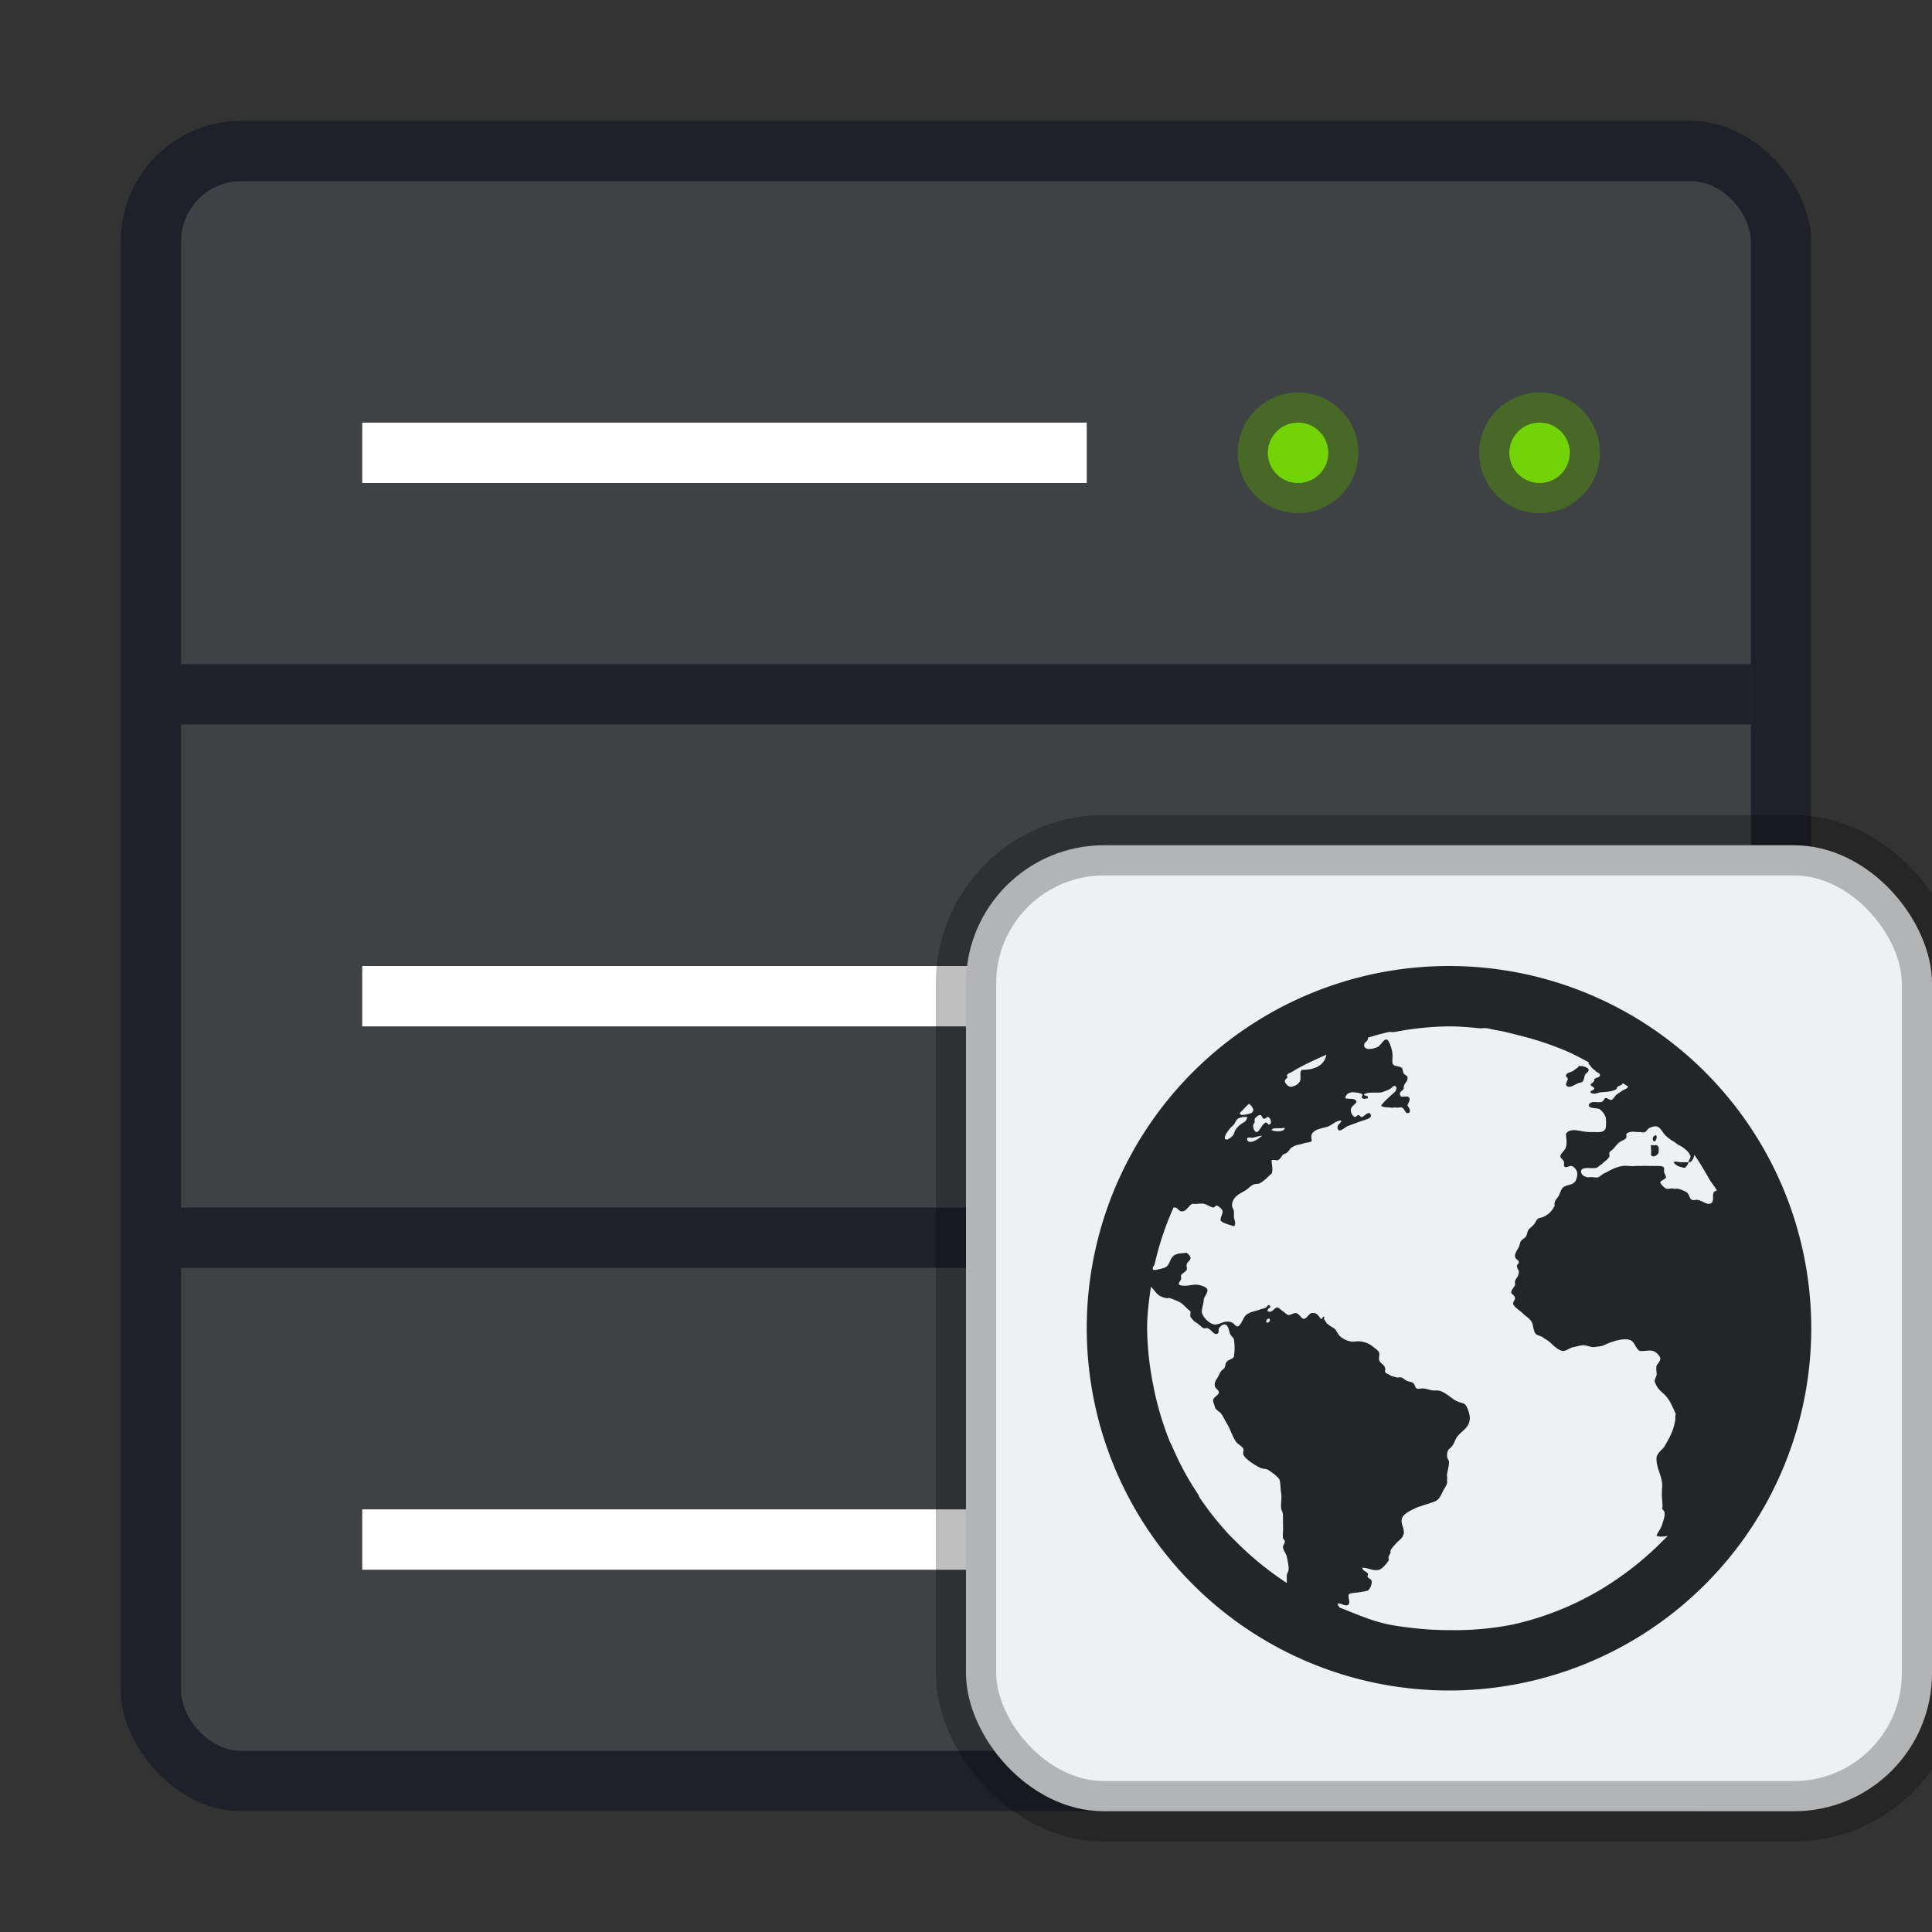 <svg width="32" height="32" version="1.1" xmlns="http://www.w3.org/2000/svg" xmlns:xlink="http://www.w3.org/1999/xlink">
 <rect width="100%" height="100%" fill="#333333" stroke="none"/>
 <rect x="2" y="2" width="28" height="28" rx="2" ry="2" fill="#1f212a" stroke-width=".538" style="paint-order:stroke markers fill"/>
 <rect x="3" y="3" width="26" height="26" rx="1" ry="1" fill="#3e4245" stroke-width=".5" style="paint-order:stroke markers fill"/>
 <path d="m6 7h12v1h-12z" fill="#fff" stroke-width=".5"/>
 <rect x="3" y="11" width="26" height="1" rx="0" ry="0" fill="#00000f" fill-rule="evenodd" opacity=".5" stroke-width=".408" style="paint-order:fill markers stroke"/>
 <rect x="3" y="20" width="26" height="1" rx="0" ry="0" fill="#00000f" fill-rule="evenodd" opacity=".5" stroke-width=".408" style="paint-order:fill markers stroke"/>
 <g fill="#72d406">
  <circle cx="21.5" cy="7.5" r=".5" opacity=".5" stroke="#508e0b" stroke-linecap="round" stroke-linejoin="round"/>
  <circle cx="21.5" cy="7.5" r=".5" stroke-width=".25"/>
  <circle cx="25.5" cy="7.5" r=".5" opacity=".5" stroke="#508e0b" stroke-linecap="round" stroke-linejoin="round"/>
  <circle cx="25.5" cy="7.5" r=".5" stroke-width=".25"/>
 </g>
 <path d="m6 16h12v1h-12z" fill="#fff" stroke-width=".5"/>
 <g fill="#72d406">
  <circle cx="21.5" cy="16.5" r=".5" opacity=".5" stroke="#508e0b" stroke-linecap="round" stroke-linejoin="round"/>
  <circle cx="21.5" cy="16.5" r=".5" stroke-width=".25"/>
  <circle cx="25.5" cy="16.5" r=".5" opacity=".5" stroke="#508e0b" stroke-linecap="round" stroke-linejoin="round"/>
  <circle cx="25.5" cy="16.5" r=".5" stroke-width=".25"/>
 </g>
 <path d="m6 25h12v1h-12z" fill="#fff" stroke-width=".5"/>
 <g fill="#72d406">
  <circle cx="21.5" cy="25.5" r=".5" opacity=".5" stroke="#508e0b" stroke-linecap="round" stroke-linejoin="round"/>
  <circle cx="21.5" cy="25.5" r=".5" stroke-width=".25"/>
  <circle cx="25.5" cy="25.5" r=".5" opacity=".5" stroke="#508e0b" stroke-linecap="round" stroke-linejoin="round"/>
  <circle cx="25.5" cy="25.5" r=".5" stroke-width=".25"/>
 </g>
 <rect x="16" y="14" width="16" height="16" rx="2.286" fill="#eff0f1" stroke="#000" stroke-opacity=".25"/>
 <path d="M24 16a6 6 0 1 0 0 12 6 6 0 0 0 0-12zm0 1c.173 0 .332.014.5.031.04.004.085-.005.125 0 .053.007.104.023.156.032.144.022.267.059.407.093.256.064.51.149.75.25.131.056.249.121.375.188v.031c.028.013.044.067.093.094.018.01.015.022.032.031.028.016.068.034.062.063-.008.04-.066.031-.094.062.004.058-.047.055-.062.094.009.025.058.032.062.062-.005.032-.074.03-.062.063.054.042.105.01.156 0 .112-.014.212-.006.281-.063-.009-.053.1-.045.094-.093.029.02.065.04.094.062-.011.01-.02.026-.032.031-.02.01-.043.02-.062.032l-.094.062c-.023.016-.07.094-.093.094-.03 0-.073-.038-.094-.032-.03.01-.029.051-.063.063-.066.024-.196-.036-.218.063.028.057.137.03.187.062a.31.31 0 0 1 .094.125.59.59 0 0 1 0 .188c-.031.08-.127.063-.219.062h-.063c-.154-.01-.305-.08-.375.031.005.085.02.145 0 .219-.013.054-.096.11-.093.156 0 .024.056.06.062.094.004.018-.008.045 0 .063.026.049.08-.01.125 0 .044.01.094.075.094.125a.26.26 0 0 1-.031.125c-.044.066-.125.057-.188.093-.052.03-.062.105-.093.157-.033.056-.076.076-.063.156a.365.365 0 0 1-.188.187c-.027.012-.068.014-.093.032-.02.014-.035.061-.063.093-.035.04-.075.064-.093.094-.015.023-.017.062-.032.094-.022.042-.066.051-.093.093-.013.02-.018.068-.032.094-.032.058-.068.106-.062.157.005.048.06.05.062.093.003.024-.032.036-.031.063.001.038.028.063.031.093.007.074-.048.106-.062.157-.007.024.006.042 0 .062-.012.037-.062.081-.063.125 0 .031.06.05.063.094.002.029-.037.066-.032.094.011.054.115.114.157.156.057.057.131.096.156.156.021.051.024.15.063.188.028.028.088.032.125.062.034.027.056.033.093.063.061.048.153.163.25.156.051-.01.1-.052.157-.063.059-.01.127-.036.187-.03.046.01.108.033.156.03.05-.01.1-.006.157-.03.099-.044.262-.115.406-.095.11.016.11.139.187.188.088.01.149-.017.219 0 .053.013.12.083.125.125.005.043-.057.098-.063.125-.013.058.01.12 0 .156-.008.03-.032.065-.03.094 0 .026.035.09.062.125.033.042.085.08.125.125.073.084.105.17.156.281.013.028-.012.058 0 .094-.022.168-.078.283-.188.469-.051.06-.126.112-.125.187-.003.18.102.295.094.469-.018.234.018.25 0 .375.08.04.023.167 0 .25-.034.099-.074.121-.093.188.053.023.128.013.187 0l-.094.093a5.203 5.203 0 0 1-.75.625 4.94 4.94 0 0 1-1.718.75A4.985 4.985 0 0 1 24 27c-.19 0-.378-.01-.563-.031-.146-.017-.294-.034-.437-.063-.283-.058-.549-.177-.813-.281-.009-.017-.033-.042-.03-.063.051-.022.149.074.187 0 .019-.035-.025-.12 0-.156.018-.024.119-.024.156-.031.053-.01.126-.017.156-.031.033-.021.069-.095.063-.157-.003-.029-.04-.036-.063-.062-.019-.022.013-.042 0-.063-.024-.035-.084-.042-.093-.093.071-.014.177.06.28.031.05-.014.134-.11.157-.156.007-.014-.008-.045 0-.063.009-.018.028-.052.031-.062.007-.027-.006-.014 0-.032.018-.05.064-.088.094-.125.023-.028.073-.064.094-.093.024-.031.015-.035.031-.063.015-.09-.053-.17-.031-.25.024-.09.163-.146.25-.187.03-.014.069-.023.093-.032.06-.02.132-.042.188-.062.094-.034.11-.102.156-.188.022-.04.059-.095.063-.125.004-.026-.005-.031 0-.062.005-.029-.008-.06 0-.094.01-.043.031-.14.031-.187 0-.04-.03-.058-.031-.094-.007-.13.046-.117.093-.188.024-.035.046-.1.063-.125.081-.12.229-.161.219-.343-.004-.06-.05-.2-.094-.219-.025-.011-.057-.018-.094-.031-.118-.044-.22-.178-.343-.188h-.063c-.048 0-.102-.024-.156-.031-.034-.01-.105.01-.125 0-.031-.015-.038-.077-.063-.094-.02-.014-.063-.02-.093-.031-.05-.018-.069-.059-.125-.063-.018 0-.043.01-.063 0-.031-.01-.065-.013-.094-.03-.036-.023-.079-.032-.093-.063.033-.108-.072-.125-.094-.188-.01-.029.01-.099 0-.125-.013-.037-.053-.062-.094-.093a.374.374 0 0 0-.219-.094c-.046-.01-.101.01-.156 0a.356.356 0 0 1-.188-.094c-.042-.049-.056-.102-.093-.125-.035-.022-.07-.04-.094-.063-.011-.01-.021-.008-.031-.03-.018-.038-.054-.05-.032-.095-.04-.02-.019.039-.062.032-.039-.055-.068-.11-.156-.094-.04.01-.078.093-.125.094-.04 0-.074-.086-.125-.094-.04-.01-.098.036-.125.031-.043-.01-.055-.036-.094-.062-.029-.02-.078-.064-.094-.063-.05 0-.087.1-.156.063-.034-.043.071-.054.031-.094-.03-.029-.038.017-.062.031-.028.018-.063.02-.094.032-.069.026-.134.033-.188.062a.185.185 0 0 0-.093.094c-.023.042-.059.123-.094.125-.042 0-.056-.046-.094-.063-.115-.05-.186.03-.281.032-.088 0-.223-.136-.219-.22.003-.05.026-.124.032-.187.004-.05.061-.11.062-.156.001-.062-.116-.087-.156-.094-.094-.017-.206.042-.313 0-.02-.034.02-.06.032-.093.006-.018-.007-.042 0-.063.011-.032.078-.06.093-.094.011-.026-.01-.06 0-.093.013-.036.06-.068.063-.094.004-.034-.036-.072-.063-.094-.083.01-.14.007-.187.031-.108.05-.079.185-.188.219a.914.914 0 0 1-.125.031c-.018.01-.042-.002-.062 0 .002-.01-.002-.02 0-.031.004-.023.026-.04.031-.063a4.91 4.91 0 0 1 .313-.937h.03c.039.01.062.06.095.063.091.01.111-.085.187-.125.078.01.117-.01.188 0 .048.01.118.058.156.062.032 0 .032-.035.062-.031.03.01.089.057.094.093.005.045-.044.107-.031.157.047.048.152.065.218.093.044-.037.007-.104 0-.156 0-.023.003-.072 0-.093-.004-.036-.03-.063-.03-.094 0-.143.122-.194.218-.25.041-.024.089-.076.125-.094.051-.025.083-.007.125-.031.076-.043.129-.108.188-.157.027-.065-.003-.154 0-.218.027-.017.064 0 .093 0 .046-.01.068-.068.094-.094.015-.015.044-.016.063-.031.045-.036.053-.078.093-.094a.26.26 0 0 1 .063-.031c.03-.01.077-.014.125-.032.03-.01.113-.018.125-.03.015-.016-.004-.072 0-.095.024-.112.18-.118.281-.156.07-.026.14-.107.219-.093-.015.054-.076.06-.063.125.017.09.125-.019.157-.032.06-.026.17-.063.25-.093.07-.025.19-.045.125-.125-.055-.01-.078.042-.125.062-.033.01-.035-.028-.063-.031-.027 0-.035.036-.063.031-.027-.01-.058-.06-.062-.094-.011-.084.06-.094.094-.156-.023-.076-.124-.033-.188-.063a.113.113 0 0 1 .094-.093c.043-.01.162.008.188.031.015.013-.023.042 0 .063.026.023.06.01.093 0 .012-.057-.072-.026-.062-.063.068-.044.198-.02.281-.031a.68.68 0 0 0 .156-.063c.04-.023.052-.069.094-.031.012.041-.008.072-.031.094-.077.068-.159.14-.219.218.037.036.094.025.156.032.024.01.069-.005.094 0 .03.01.07-.01.094 0 .042.01.052.093.093.093.068 0 .04-.08 0-.125.012-.047.049-.091.032-.125-.031-.062-.15.019-.157-.062-.003-.05.045-.056.063-.094-.008-.096.072-.1.063-.187-.005-.036-.038-.029-.063-.063-.013-.018-.016-.08-.031-.093-.052-.044-.15-.01-.157-.094-.002-.05.007-.103 0-.157-.006-.05-.05-.208-.093-.218-.056-.012-.09.093-.157.125a.376.376 0 0 1-.156.031c-.024-.01-.06-.015-.062-.063-.004-.042.047-.06.062-.093.004-.008-.002-.02 0-.032.073-.02.145-.045.219-.062.042-.01.083-.023.125-.031.03-.006.064.005.094 0A5.008 5.008 0 0 1 24 17zm-2.031.469c-.032.182-.203.255-.407.25-.045.044-.006.126-.03.187-.022.051-.106.098-.157.094-.037 0-.094-.059-.094-.094 0-.043.069-.044.032-.093.001-.01.02-.022.03-.032.021-.012.043-.019.063-.031.181-.112.367-.193.563-.281zm4.187.187c-.018.01-.015.022-.031.032-.038.023-.065.051-.094.062-.04.015-.087.025-.093.063-.005.03.032.033.03.062-.014.037-.022.049-.03.094.05.083.155-.019.218-.032.028-.01.048-.007.063-.03.017-.028.018-.056.031-.095.014-.042.068-.056.063-.093-.004-.037-.095-.068-.157-.063zm-5.468.625c.047.038.114.12.03.157a.516.516 0 0 1-.155.03c-.01 0-.023-.023-.032-.03.052-.05.103-.109.157-.157zm.187.188c.024 0 .034.06.063.062.027 0 .046-.035.062-.031.042.011.071.094.031.125-.033.01-.038-.035-.062-.031-.068.012-.106.16-.157.156-.048-.01-.08-.121-.03-.156 0-.03-.003-.032 0-.063.014-.018.053-.065.093-.062zm-.25.031c.014 0 .026-.01.031 0-.007.053-.021.069-.062.094-.071.043-.133.096-.157.187-.006.027-.09.1-.125.094-.078-.017.045-.165.063-.188.02-.025.04-.033.063-.062.022-.028.04-.078.062-.094a.246.246 0 0 1 .125-.031zm6.781.156c.08-.01.12.078.157.125.03.04.107.098.156.125.028.015.062.049.093.063.065.029.185.123.188.187.001.032-.036.064-.031.094.049.01.092-.076.093-.125.092.13.171.268.25.406.038.066.09.12.125.188-.044.013-.055.02-.062.062-.01.056.021.147-.063.157-.052.01-.114-.046-.187-.063-.03-.01-.07.01-.094 0-.055-.018-.046-.092-.093-.125a.501.501 0 0 0-.157-.063c-.027 0-.034.01-.062 0-.034-.01-.097.014-.125 0a.321.321 0 0 1-.094-.093c-.011-.037.092-.063.094-.094.002-.024-.027-.057-.032-.094-.003-.022.005-.047 0-.062-.007-.026-.052-.03-.093-.032h-.094c-.044 0-.133-.004-.188 0-.033 0-.062-.003-.093 0-.087.01-.151-.01-.219 0a.628.628 0 0 0-.188.063l-.062.031a.411.411 0 0 1-.063.032c-.027.013-.066.054-.093.062-.04.01-.086-.01-.157 0-.05 0-.123-.033-.125-.094 0-.093.163-.045.25-.062.033-.01.054-.039.094-.063.02-.01.014-.019.032-.031.03-.021.088-.07.093-.094.004-.022-.003-.045 0-.062.004-.021.036-.035.063-.063.042-.042.073-.098.125-.125.035-.018.077-.033.093-.062.004-.032 0-.033 0-.063A.13.13 0 0 1 27 18.75c.054-.012.093.003.156 0 .027 0 .065.013.094 0 .024-.016.038-.05.063-.063a.247.247 0 0 1 .093-.03zm.563.594h-.125c-.044 0-.1-.023-.125 0 .037.06.104.079.187.094a.193.193 0 0 0 .063-.094zm-6.844-.563h.094c.025 0 .052-.01.062 0-.016.066-.167.056-.218.032.002-.025.03-.028.062-.032zm-.219.125c-.043.032-.087.073-.156.094-.038.012-.087.011-.094-.031-.008-.052.06-.026.094-.031.044-.01.105-.03.156-.032zm6.5 0c-.033.011-.049.084 0 .094.023-.014.038-.05.032-.093-.013-.014-.022-.01-.032 0zm-.062.157c0 .056.01.107 0 .156.032.062.109.01.125-.031.019-.104-.015-.138-.063-.125-.016.01-.045-.013-.062 0zm-8.282 2.343c.057.051.09.123.157.157a.47.47 0 0 0 .093.031c.027.01.038-.008.063 0 .053.018.114.043.156.063.064.028.133.124.188.156.002.032-.01.07 0 .093.026.035.051.07.093.094.051.028.078.072.125.094.017.01.037-.01.063 0 .066.02.1.11.156.094.037-.011.026-.058.032-.094.025-.027.054-.063.093-.063.062 0 .071.096.094.157.013.034.054.057.063.093a.943.943 0 0 1 0 .282c-.017.046-.088.043-.125.093-.018.024-.018.077-.032.094-.024.03-.044.035-.062.063a.45.45 0 0 0-.032.062c-.03.064-.087.11-.062.188.01.03.063.056.063.093 0 .044-.087.077-.094.125-.005.035.02.079.031.125.008.035.073.071.094.094.035.04.062.107.093.157.063.097.095.217.157.312.033.049.103.073.125.125.01.026-.01.07 0 .094.036.08.2.179.281.218.038.02.09.012.125.032.053.03.16.11.188.156.023.042.019.152.03.219.016.088-.003.155 0 .25.004.052.032.073.032.125v.093c-.001.062.005.125 0 .188a.592.592 0 0 0 0 .094c.003.03.03.034.031.062.002.03-.034.071-.031.094.007.063.05.098.063.156.01.046.037.164.03.219-.003.029-.026.06-.03.094-.003.026.003.038 0 .062-.003.023.005.044 0 .063-.032-.02-.063-.042-.094-.063a5.203 5.203 0 0 1-.75-.625l-.094-.093a5.2 5.2 0 0 1-.5-.625c-.014-.02-.018-.043-.031-.063a4.824 4.824 0 0 1-.438-.813c-.009-.02-.022-.04-.031-.062a5.018 5.018 0 0 1-.281-.969A5.008 5.008 0 0 1 19 22c0-.238.03-.459.063-.688zm1.938.532c.048-.022.039.055 0 .062-.037.01-.036-.044 0-.062z" fill="#232629"/>
</svg>

